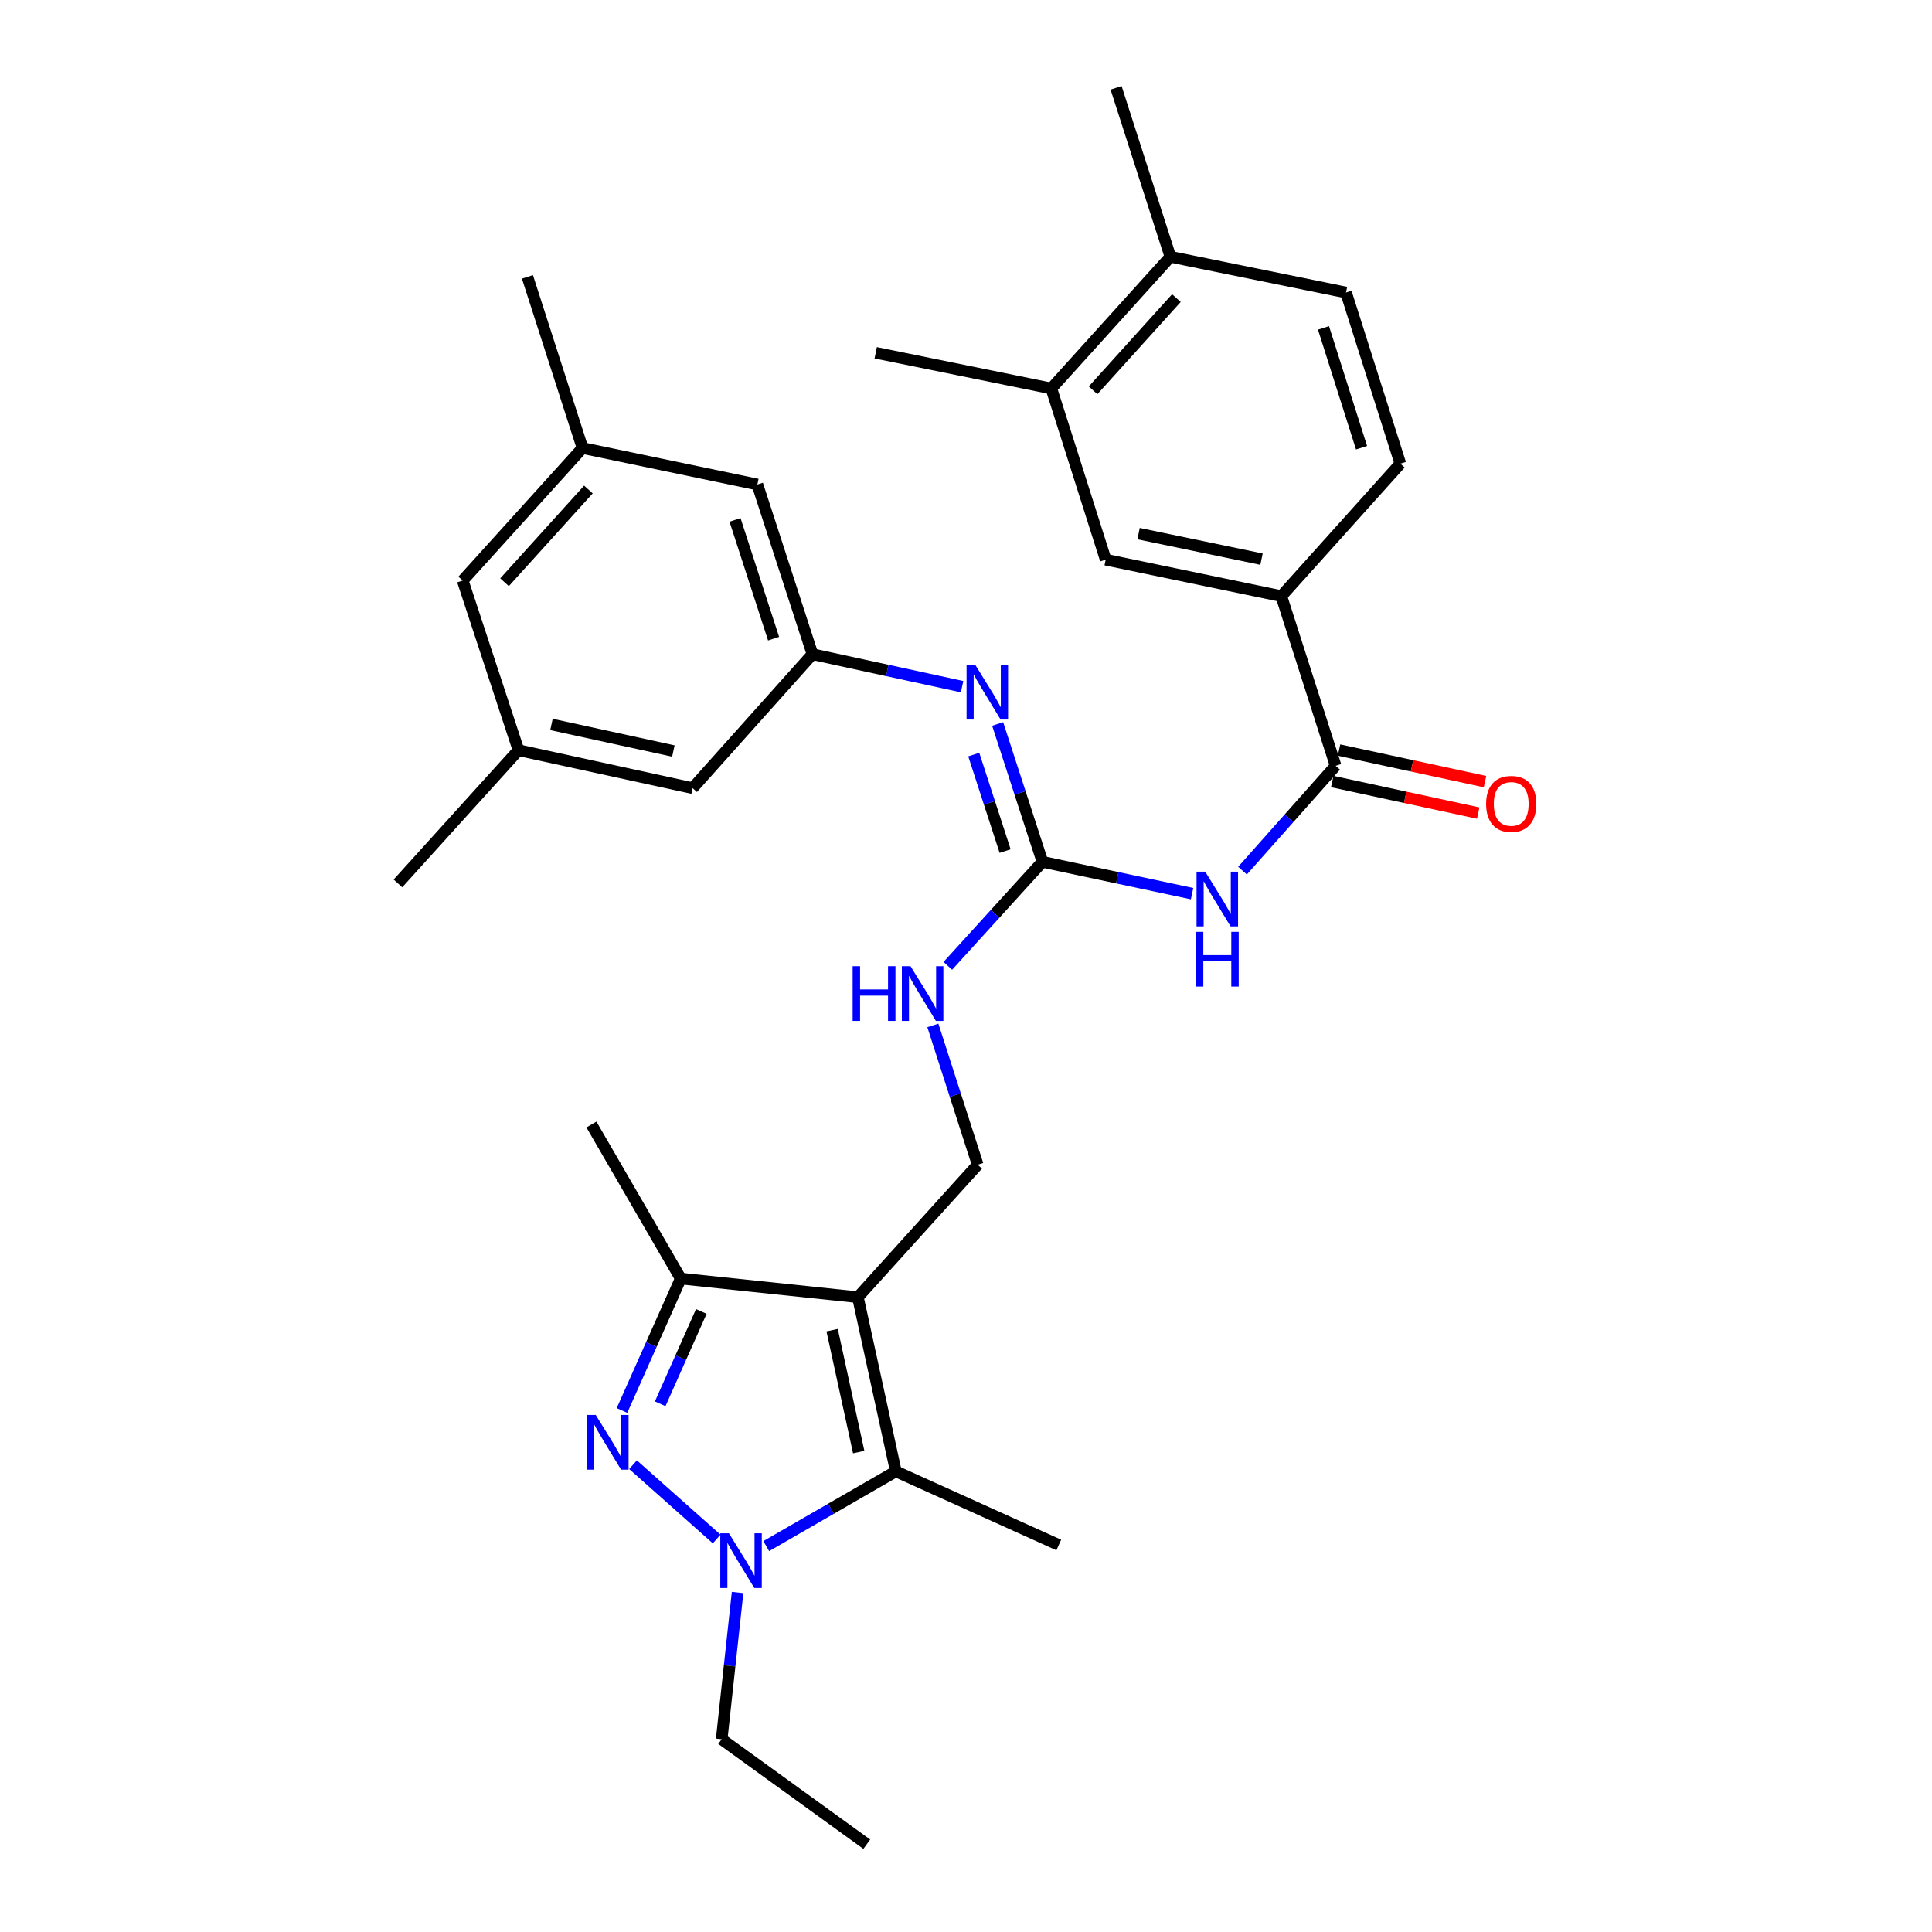 <?xml version='1.0' encoding='iso-8859-1'?>
<svg version='1.1' baseProfile='full'
              xmlns='http://www.w3.org/2000/svg'
                      xmlns:rdkit='http://www.rdkit.org/xml'
                      xmlns:xlink='http://www.w3.org/1999/xlink'
                  xml:space='preserve'
width='1000px' height='1000px' viewBox='0 0 1000 1000'>
<!-- END OF HEADER -->
<rect style='opacity:1.0;fill:#FFFFFF;stroke:none' width='1000' height='1000' x='0' y='0'> </rect>
<path class='bond-2' d='M 444.038,671.423 L 463.684,761.562' style='fill:none;fill-rule:evenodd;stroke:#000000;stroke-width:6px;stroke-linecap:butt;stroke-linejoin:miter;stroke-opacity:1' />
<path class='bond-2' d='M 430.711,688.491 L 444.462,751.588' style='fill:none;fill-rule:evenodd;stroke:#000000;stroke-width:6px;stroke-linecap:butt;stroke-linejoin:miter;stroke-opacity:1' />
<path class='bond-3' d='M 444.038,671.423 L 352.344,661.79' style='fill:none;fill-rule:evenodd;stroke:#000000;stroke-width:6px;stroke-linecap:butt;stroke-linejoin:miter;stroke-opacity:1' />
<path class='bond-8' d='M 444.038,671.423 L 506.047,602.854' style='fill:none;fill-rule:evenodd;stroke:#000000;stroke-width:6px;stroke-linecap:butt;stroke-linejoin:miter;stroke-opacity:1' />
<path class='bond-0' d='M 321.946,730.055 L 337.145,695.922' style='fill:none;fill-rule:evenodd;stroke:#0000FF;stroke-width:6px;stroke-linecap:butt;stroke-linejoin:miter;stroke-opacity:1' />
<path class='bond-0' d='M 337.145,695.922 L 352.344,661.79' style='fill:none;fill-rule:evenodd;stroke:#000000;stroke-width:6px;stroke-linecap:butt;stroke-linejoin:miter;stroke-opacity:1' />
<path class='bond-0' d='M 341.722,726.591 L 352.361,702.698' style='fill:none;fill-rule:evenodd;stroke:#0000FF;stroke-width:6px;stroke-linecap:butt;stroke-linejoin:miter;stroke-opacity:1' />
<path class='bond-0' d='M 352.361,702.698 L 363.001,678.805' style='fill:none;fill-rule:evenodd;stroke:#000000;stroke-width:6px;stroke-linecap:butt;stroke-linejoin:miter;stroke-opacity:1' />
<path class='bond-31' d='M 327.654,758.123 L 370.947,796.582' style='fill:none;fill-rule:evenodd;stroke:#0000FF;stroke-width:6px;stroke-linecap:butt;stroke-linejoin:miter;stroke-opacity:1' />
<path class='bond-1' d='M 396.609,800.254 L 430.146,780.908' style='fill:none;fill-rule:evenodd;stroke:#0000FF;stroke-width:6px;stroke-linecap:butt;stroke-linejoin:miter;stroke-opacity:1' />
<path class='bond-1' d='M 430.146,780.908 L 463.684,761.562' style='fill:none;fill-rule:evenodd;stroke:#000000;stroke-width:6px;stroke-linecap:butt;stroke-linejoin:miter;stroke-opacity:1' />
<path class='bond-23' d='M 381.77,824.268 L 377.652,862.248' style='fill:none;fill-rule:evenodd;stroke:#0000FF;stroke-width:6px;stroke-linecap:butt;stroke-linejoin:miter;stroke-opacity:1' />
<path class='bond-23' d='M 377.652,862.248 L 373.535,900.227' style='fill:none;fill-rule:evenodd;stroke:#000000;stroke-width:6px;stroke-linecap:butt;stroke-linejoin:miter;stroke-opacity:1' />
<path class='bond-24' d='M 463.684,761.562 L 548.021,799.687' style='fill:none;fill-rule:evenodd;stroke:#000000;stroke-width:6px;stroke-linecap:butt;stroke-linejoin:miter;stroke-opacity:1' />
<path class='bond-25' d='M 352.344,661.79 L 306.123,582.042' style='fill:none;fill-rule:evenodd;stroke:#000000;stroke-width:6px;stroke-linecap:butt;stroke-linejoin:miter;stroke-opacity:1' />
<path class='bond-4' d='M 617.019,462.551 L 578.291,454.315' style='fill:none;fill-rule:evenodd;stroke:#0000FF;stroke-width:6px;stroke-linecap:butt;stroke-linejoin:miter;stroke-opacity:1' />
<path class='bond-4' d='M 578.291,454.315 L 539.563,446.079' style='fill:none;fill-rule:evenodd;stroke:#000000;stroke-width:6px;stroke-linecap:butt;stroke-linejoin:miter;stroke-opacity:1' />
<path class='bond-6' d='M 643.118,450.641 L 667.22,423.51' style='fill:none;fill-rule:evenodd;stroke:#0000FF;stroke-width:6px;stroke-linecap:butt;stroke-linejoin:miter;stroke-opacity:1' />
<path class='bond-6' d='M 667.22,423.51 L 691.322,396.378' style='fill:none;fill-rule:evenodd;stroke:#000000;stroke-width:6px;stroke-linecap:butt;stroke-linejoin:miter;stroke-opacity:1' />
<path class='bond-5' d='M 539.563,446.079 L 515.076,472.999' style='fill:none;fill-rule:evenodd;stroke:#000000;stroke-width:6px;stroke-linecap:butt;stroke-linejoin:miter;stroke-opacity:1' />
<path class='bond-5' d='M 515.076,472.999 L 490.59,499.919' style='fill:none;fill-rule:evenodd;stroke:#0000FF;stroke-width:6px;stroke-linecap:butt;stroke-linejoin:miter;stroke-opacity:1' />
<path class='bond-7' d='M 539.563,446.079 L 527.973,410.401' style='fill:none;fill-rule:evenodd;stroke:#000000;stroke-width:6px;stroke-linecap:butt;stroke-linejoin:miter;stroke-opacity:1' />
<path class='bond-7' d='M 527.973,410.401 L 516.384,374.722' style='fill:none;fill-rule:evenodd;stroke:#0000FF;stroke-width:6px;stroke-linecap:butt;stroke-linejoin:miter;stroke-opacity:1' />
<path class='bond-7' d='M 520.245,440.522 L 512.132,415.547' style='fill:none;fill-rule:evenodd;stroke:#000000;stroke-width:6px;stroke-linecap:butt;stroke-linejoin:miter;stroke-opacity:1' />
<path class='bond-7' d='M 512.132,415.547 L 504.019,390.572' style='fill:none;fill-rule:evenodd;stroke:#0000FF;stroke-width:6px;stroke-linecap:butt;stroke-linejoin:miter;stroke-opacity:1' />
<path class='bond-9' d='M 691.322,396.378 L 663.209,308.553' style='fill:none;fill-rule:evenodd;stroke:#000000;stroke-width:6px;stroke-linecap:butt;stroke-linejoin:miter;stroke-opacity:1' />
<path class='bond-14' d='M 689.562,404.519 L 727.344,412.685' style='fill:none;fill-rule:evenodd;stroke:#000000;stroke-width:6px;stroke-linecap:butt;stroke-linejoin:miter;stroke-opacity:1' />
<path class='bond-14' d='M 727.344,412.685 L 765.126,420.852' style='fill:none;fill-rule:evenodd;stroke:#FF0000;stroke-width:6px;stroke-linecap:butt;stroke-linejoin:miter;stroke-opacity:1' />
<path class='bond-14' d='M 693.081,388.238 L 730.863,396.405' style='fill:none;fill-rule:evenodd;stroke:#000000;stroke-width:6px;stroke-linecap:butt;stroke-linejoin:miter;stroke-opacity:1' />
<path class='bond-14' d='M 730.863,396.405 L 768.645,404.571' style='fill:none;fill-rule:evenodd;stroke:#FF0000;stroke-width:6px;stroke-linecap:butt;stroke-linejoin:miter;stroke-opacity:1' />
<path class='bond-10' d='M 497.979,355.42 L 459.252,347.014' style='fill:none;fill-rule:evenodd;stroke:#0000FF;stroke-width:6px;stroke-linecap:butt;stroke-linejoin:miter;stroke-opacity:1' />
<path class='bond-10' d='M 459.252,347.014 L 420.525,338.608' style='fill:none;fill-rule:evenodd;stroke:#000000;stroke-width:6px;stroke-linecap:butt;stroke-linejoin:miter;stroke-opacity:1' />
<path class='bond-11' d='M 506.047,602.854 L 494.448,566.8' style='fill:none;fill-rule:evenodd;stroke:#000000;stroke-width:6px;stroke-linecap:butt;stroke-linejoin:miter;stroke-opacity:1' />
<path class='bond-11' d='M 494.448,566.8 L 482.849,530.746' style='fill:none;fill-rule:evenodd;stroke:#0000FF;stroke-width:6px;stroke-linecap:butt;stroke-linejoin:miter;stroke-opacity:1' />
<path class='bond-12' d='M 663.209,308.553 L 572.302,289.675' style='fill:none;fill-rule:evenodd;stroke:#000000;stroke-width:6px;stroke-linecap:butt;stroke-linejoin:miter;stroke-opacity:1' />
<path class='bond-12' d='M 652.96,289.412 L 589.325,276.198' style='fill:none;fill-rule:evenodd;stroke:#000000;stroke-width:6px;stroke-linecap:butt;stroke-linejoin:miter;stroke-opacity:1' />
<path class='bond-16' d='M 663.209,308.553 L 724.829,239.993' style='fill:none;fill-rule:evenodd;stroke:#000000;stroke-width:6px;stroke-linecap:butt;stroke-linejoin:miter;stroke-opacity:1' />
<path class='bond-20' d='M 420.525,338.608 L 358.507,407.945' style='fill:none;fill-rule:evenodd;stroke:#000000;stroke-width:6px;stroke-linecap:butt;stroke-linejoin:miter;stroke-opacity:1' />
<path class='bond-21' d='M 420.525,338.608 L 392.015,250.782' style='fill:none;fill-rule:evenodd;stroke:#000000;stroke-width:6px;stroke-linecap:butt;stroke-linejoin:miter;stroke-opacity:1' />
<path class='bond-21' d='M 400.406,330.577 L 380.449,269.099' style='fill:none;fill-rule:evenodd;stroke:#000000;stroke-width:6px;stroke-linecap:butt;stroke-linejoin:miter;stroke-opacity:1' />
<path class='bond-13' d='M 572.302,289.675 L 544.171,201.081' style='fill:none;fill-rule:evenodd;stroke:#000000;stroke-width:6px;stroke-linecap:butt;stroke-linejoin:miter;stroke-opacity:1' />
<path class='bond-26' d='M 544.171,201.081 L 453.264,182.602' style='fill:none;fill-rule:evenodd;stroke:#000000;stroke-width:6px;stroke-linecap:butt;stroke-linejoin:miter;stroke-opacity:1' />
<path class='bond-33' d='M 544.171,201.081 L 605.791,132.901' style='fill:none;fill-rule:evenodd;stroke:#000000;stroke-width:6px;stroke-linecap:butt;stroke-linejoin:miter;stroke-opacity:1' />
<path class='bond-33' d='M 565.772,202.023 L 608.905,154.296' style='fill:none;fill-rule:evenodd;stroke:#000000;stroke-width:6px;stroke-linecap:butt;stroke-linejoin:miter;stroke-opacity:1' />
<path class='bond-15' d='M 605.791,132.901 L 696.698,151.399' style='fill:none;fill-rule:evenodd;stroke:#000000;stroke-width:6px;stroke-linecap:butt;stroke-linejoin:miter;stroke-opacity:1' />
<path class='bond-27' d='M 605.791,132.901 L 577.688,45.455' style='fill:none;fill-rule:evenodd;stroke:#000000;stroke-width:6px;stroke-linecap:butt;stroke-linejoin:miter;stroke-opacity:1' />
<path class='bond-17' d='M 724.829,239.993 L 696.698,151.399' style='fill:none;fill-rule:evenodd;stroke:#000000;stroke-width:6px;stroke-linecap:butt;stroke-linejoin:miter;stroke-opacity:1' />
<path class='bond-17' d='M 704.734,231.744 L 685.042,169.729' style='fill:none;fill-rule:evenodd;stroke:#000000;stroke-width:6px;stroke-linecap:butt;stroke-linejoin:miter;stroke-opacity:1' />
<path class='bond-18' d='M 268.368,388.3 L 358.507,407.945' style='fill:none;fill-rule:evenodd;stroke:#000000;stroke-width:6px;stroke-linecap:butt;stroke-linejoin:miter;stroke-opacity:1' />
<path class='bond-18' d='M 285.436,374.972 L 348.533,388.724' style='fill:none;fill-rule:evenodd;stroke:#000000;stroke-width:6px;stroke-linecap:butt;stroke-linejoin:miter;stroke-opacity:1' />
<path class='bond-28' d='M 268.368,388.3 L 205.971,457.248' style='fill:none;fill-rule:evenodd;stroke:#000000;stroke-width:6px;stroke-linecap:butt;stroke-linejoin:miter;stroke-opacity:1' />
<path class='bond-32' d='M 268.368,388.3 L 239.488,300.474' style='fill:none;fill-rule:evenodd;stroke:#000000;stroke-width:6px;stroke-linecap:butt;stroke-linejoin:miter;stroke-opacity:1' />
<path class='bond-19' d='M 301.505,231.905 L 392.015,250.782' style='fill:none;fill-rule:evenodd;stroke:#000000;stroke-width:6px;stroke-linecap:butt;stroke-linejoin:miter;stroke-opacity:1' />
<path class='bond-22' d='M 301.505,231.905 L 239.488,300.474' style='fill:none;fill-rule:evenodd;stroke:#000000;stroke-width:6px;stroke-linecap:butt;stroke-linejoin:miter;stroke-opacity:1' />
<path class='bond-22' d='M 304.556,253.363 L 261.144,301.362' style='fill:none;fill-rule:evenodd;stroke:#000000;stroke-width:6px;stroke-linecap:butt;stroke-linejoin:miter;stroke-opacity:1' />
<path class='bond-29' d='M 301.505,231.905 L 272.995,143.311' style='fill:none;fill-rule:evenodd;stroke:#000000;stroke-width:6px;stroke-linecap:butt;stroke-linejoin:miter;stroke-opacity:1' />
<path class='bond-30' d='M 373.535,900.227 L 448.647,954.545' style='fill:none;fill-rule:evenodd;stroke:#000000;stroke-width:6px;stroke-linecap:butt;stroke-linejoin:miter;stroke-opacity:1' />
<path  class='atom-1' d='M 308.348 732.374
L 317.628 747.374
Q 318.548 748.854, 320.028 751.534
Q 321.508 754.214, 321.588 754.374
L 321.588 732.374
L 325.348 732.374
L 325.348 760.694
L 321.468 760.694
L 311.508 744.294
Q 310.348 742.374, 309.108 740.174
Q 307.908 737.974, 307.548 737.294
L 307.548 760.694
L 303.868 760.694
L 303.868 732.374
L 308.348 732.374
' fill='#0000FF'/>
<path  class='atom-2' d='M 377.297 793.624
L 386.577 808.624
Q 387.497 810.104, 388.977 812.784
Q 390.457 815.464, 390.537 815.624
L 390.537 793.624
L 394.297 793.624
L 394.297 821.944
L 390.417 821.944
L 380.457 805.544
Q 379.297 803.624, 378.057 801.424
Q 376.857 799.224, 376.497 798.544
L 376.497 821.944
L 372.817 821.944
L 372.817 793.624
L 377.297 793.624
' fill='#0000FF'/>
<path  class='atom-5' d='M 623.812 451.167
L 633.092 466.167
Q 634.012 467.647, 635.492 470.327
Q 636.972 473.007, 637.052 473.167
L 637.052 451.167
L 640.812 451.167
L 640.812 479.487
L 636.932 479.487
L 626.972 463.087
Q 625.812 461.167, 624.572 458.967
Q 623.372 456.767, 623.012 456.087
L 623.012 479.487
L 619.332 479.487
L 619.332 451.167
L 623.812 451.167
' fill='#0000FF'/>
<path  class='atom-5' d='M 618.992 482.319
L 622.832 482.319
L 622.832 494.359
L 637.312 494.359
L 637.312 482.319
L 641.152 482.319
L 641.152 510.639
L 637.312 510.639
L 637.312 497.559
L 622.832 497.559
L 622.832 510.639
L 618.992 510.639
L 618.992 482.319
' fill='#0000FF'/>
<path  class='atom-8' d='M 504.774 344.094
L 514.054 359.094
Q 514.974 360.574, 516.454 363.254
Q 517.934 365.934, 518.014 366.094
L 518.014 344.094
L 521.774 344.094
L 521.774 372.414
L 517.894 372.414
L 507.934 356.014
Q 506.774 354.094, 505.534 351.894
Q 504.334 349.694, 503.974 349.014
L 503.974 372.414
L 500.294 372.414
L 500.294 344.094
L 504.774 344.094
' fill='#0000FF'/>
<path  class='atom-12' d='M 441.325 500.1
L 445.165 500.1
L 445.165 512.14
L 459.645 512.14
L 459.645 500.1
L 463.485 500.1
L 463.485 528.42
L 459.645 528.42
L 459.645 515.34
L 445.165 515.34
L 445.165 528.42
L 441.325 528.42
L 441.325 500.1
' fill='#0000FF'/>
<path  class='atom-12' d='M 471.285 500.1
L 480.565 515.1
Q 481.485 516.58, 482.965 519.26
Q 484.445 521.94, 484.525 522.1
L 484.525 500.1
L 488.285 500.1
L 488.285 528.42
L 484.405 528.42
L 474.445 512.02
Q 473.285 510.1, 472.045 507.9
Q 470.845 505.7, 470.485 505.02
L 470.485 528.42
L 466.805 528.42
L 466.805 500.1
L 471.285 500.1
' fill='#0000FF'/>
<path  class='atom-15' d='M 769.211 416.104
Q 769.211 409.304, 772.571 405.504
Q 775.931 401.704, 782.211 401.704
Q 788.491 401.704, 791.851 405.504
Q 795.211 409.304, 795.211 416.104
Q 795.211 422.984, 791.811 426.904
Q 788.411 430.784, 782.211 430.784
Q 775.971 430.784, 772.571 426.904
Q 769.211 423.024, 769.211 416.104
M 782.211 427.584
Q 786.531 427.584, 788.851 424.704
Q 791.211 421.784, 791.211 416.104
Q 791.211 410.544, 788.851 407.744
Q 786.531 404.904, 782.211 404.904
Q 777.891 404.904, 775.531 407.704
Q 773.211 410.504, 773.211 416.104
Q 773.211 421.824, 775.531 424.704
Q 777.891 427.584, 782.211 427.584
' fill='#FF0000'/>
</svg>
